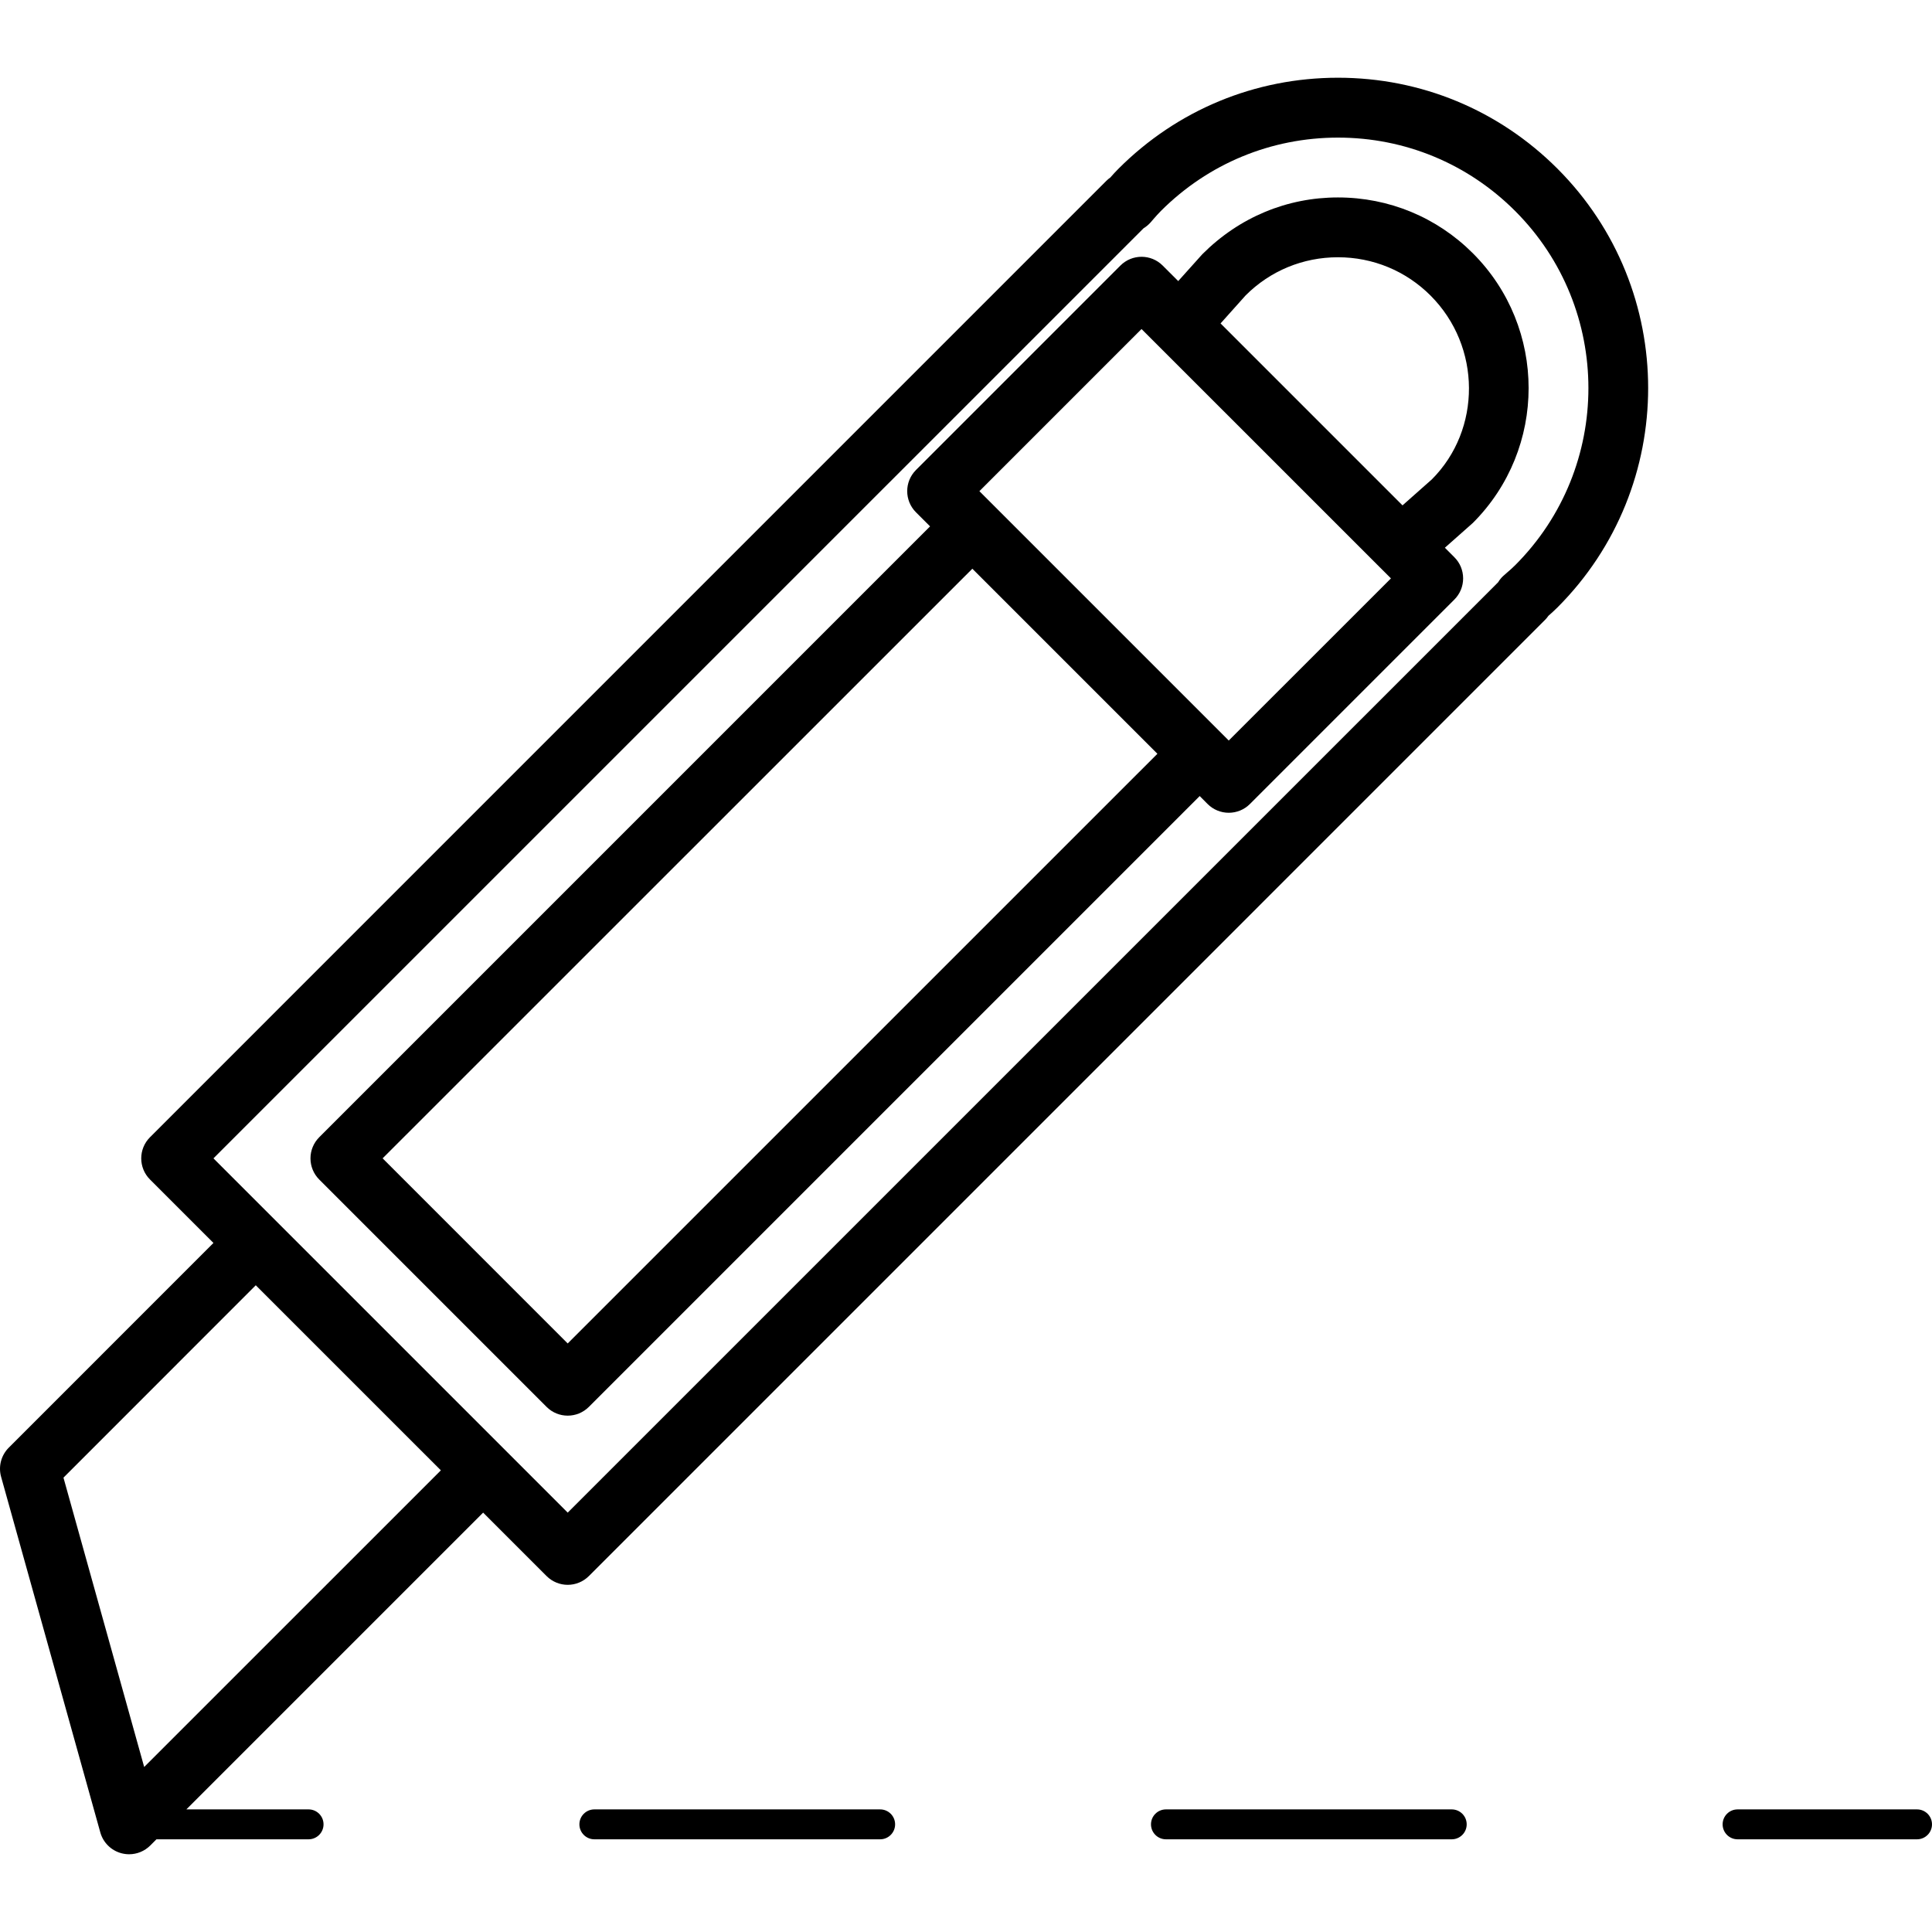 <?xml version="1.0" encoding="iso-8859-1"?>
<!-- Generator: Adobe Illustrator 16.0.0, SVG Export Plug-In . SVG Version: 6.00 Build 0)  -->
<!DOCTYPE svg PUBLIC "-//W3C//DTD SVG 1.1//EN" "http://www.w3.org/Graphics/SVG/1.1/DTD/svg11.dtd">
<svg version="1.1" id="Capa_1" xmlns="http://www.w3.org/2000/svg" xmlns:xlink="http://www.w3.org/1999/xlink" x="0px" y="0px"
	 width="226.351px" height="226.351px" viewBox="0 0 226.351 226.351" style="enable-background:new 0 0 226.351 226.351;"
	 xml:space="preserve">
<g>
	<path d="M14.235,217.127c0.294,0.075,0.594,0.116,0.892,0.116c0.917,0,1.813-0.362,2.478-1.026l0.724-0.726h17.824
		c0.967,0,1.752-0.787,1.752-1.752c0-0.969-0.786-1.752-1.752-1.752h-14.32l34.771-34.77l7.433,7.433
		c0.683,0.682,1.58,1.027,2.476,1.027c0.898,0,1.795-0.346,2.478-1.027L181.024,72.616c0.144-0.141,0.271-0.298,0.38-0.462
		c0.359-0.315,0.719-0.642,1.061-0.982c14.175-14.175,14.175-37.24,0-51.415c-6.868-6.868-15.992-10.65-25.707-10.65
		c-9.713,0-18.839,3.782-25.707,10.65c-0.339,0.34-0.661,0.688-0.969,1.043c-0.168,0.117-0.325,0.25-0.473,0.397L17.575,133.236
		c-1.371,1.368-1.371,3.586,0,4.955l7.433,7.433L1.027,169.606c-0.893,0.896-1.24,2.204-0.896,3.423l11.62,41.651
		C12.084,215.882,13.034,216.812,14.235,217.127z M133.973,26.749c0.301-0.184,0.575-0.407,0.812-0.673l0.335-0.387
		c0.287-0.328,0.575-0.659,0.887-0.97c5.544-5.544,12.911-8.597,20.752-8.597c7.84,0,15.208,3.053,20.752,8.597
		c11.447,11.445,11.447,30.06,0,41.505c-0.305,0.305-0.623,0.582-0.941,0.857l-0.428,0.376c-0.246,0.219-0.455,0.479-0.623,0.76
		L66.512,177.218l-7.431-7.433l-26.64-26.639l-7.433-7.433L133.973,26.749z M29.966,150.58l21.685,21.683l-34.759,34.755
		l-9.456-33.899L29.966,150.58z"/>
	<path d="M64.036,164.829c0.683,0.685,1.58,1.027,2.476,1.027c0.898,0,1.795-0.343,2.478-1.027l71.564-71.565l0.928,0.933
		c0.66,0.659,1.546,1.026,2.478,1.026c0.934,0,1.824-0.368,2.478-1.026l23.955-23.955c0.66-0.659,1.026-1.55,1.026-2.478
		c0-0.933-0.366-1.823-1.026-2.478l-1.112-1.116l3.278-2.903c8.71-8.709,8.71-22.884,0-31.595c-4.216-4.216-9.828-6.54-15.804-6.54
		c-5.965,0-11.566,2.316-15.896,6.656l-2.82,3.142l-1.82-1.817c-1.369-1.371-3.583-1.371-4.955,0l-23.95,23.951
		c-1.369,1.369-1.369,3.585,0,4.956l1.651,1.649l-71.564,71.568c-0.659,0.66-1.026,1.547-1.026,2.478s0.368,1.82,1.026,2.478
		L64.036,164.829z M145.94,34.606c2.878-2.878,6.718-4.466,10.811-4.466c4.103,0,7.96,1.595,10.848,4.486
		c5.979,5.979,5.979,15.706,0.154,21.538l-3.436,3.044L143,37.892L145.94,34.606z M133.74,38.548l14.794,14.791l13.158,13.158
		c0.003,0.003,0.007,0.003,0.01,0.007l1.26,1.26L143.959,86.76l-29.214-29.215L133.74,38.548z M113.919,66.631l10.701,10.703
		l10.981,10.978l-69.09,69.085L44.827,135.71L113.919,66.631z"/>
	<path d="M69.634,211.987c-0.966,0-1.752,0.783-1.752,1.752c0,0.965,0.786,1.752,1.752,1.752h33.484
		c0.967,0,1.752-0.787,1.752-1.752c0-0.969-0.785-1.752-1.752-1.752H69.634z"/>
	<path d="M136.602,211.987c-0.969,0-1.753,0.783-1.753,1.752c0,0.965,0.784,1.752,1.753,1.752h33.482
		c0.968,0,1.752-0.787,1.752-1.752c0-0.969-0.784-1.752-1.752-1.752H136.602z"/>
	<path d="M224.599,211.987h-21.026c-0.968,0-1.752,0.783-1.752,1.752c0,0.965,0.784,1.752,1.752,1.752h21.026
		c0.965,0,1.752-0.787,1.752-1.752C226.351,212.771,225.563,211.987,224.599,211.987z"/>
</g>
<g>
</g>
<g>
</g>
<g>
</g>
<g>
</g>
<g>
</g>
<g>
</g>
<g>
</g>
<g>
</g>
<g>
</g>
<g>
</g>
<g>
</g>
<g>
</g>
<g>
</g>
<g>
</g>
<g>
</g>
</svg>

